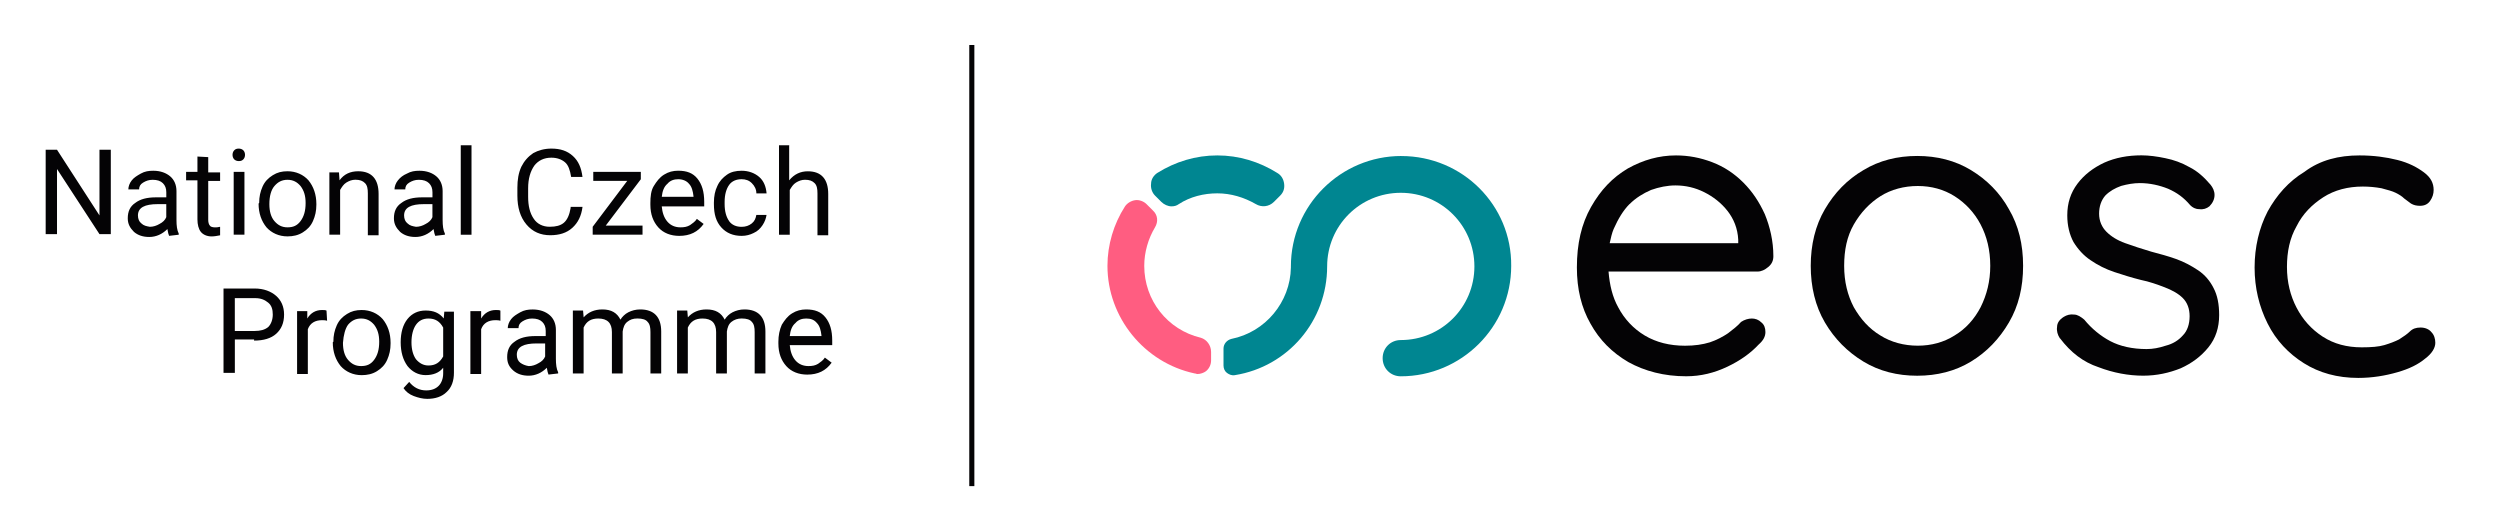 <?xml version="1.0" encoding="UTF-8"?>
<svg id="Vrstva_1" data-name="Vrstva 1" xmlns="http://www.w3.org/2000/svg" viewBox="0 0 732.38 155.46">
  <defs>
    <style>
      .cls-1 {
        fill: none;
      }

      .cls-2 {
        fill: #040305;
      }

      .cls-3 {
        fill: #008691;
      }

      .cls-4 {
        fill: #ff5d81;
      }
    </style>
  </defs>
  <path class="cls-2" d="M477.38,59.8c1.82-1.82,3.98-3.15,6.3-4.15,2.32-.83,4.81-1.33,7.13-1.33,2.99,0,5.81.66,8.46,1.99,2.65,1.33,4.98,3.15,6.8,5.47s2.99,5.14,3.15,8.46v1h-37.66c.33-1.49.66-2.99,1.16-4.15,1.33-2.99,2.82-5.47,4.64-7.3h.02ZM518.02,78.21c1-.83,1.49-1.82,1.49-3.15,0-4.48-1-8.63-2.49-12.28-1.66-3.65-3.65-6.64-6.3-9.29-2.65-2.65-5.64-4.64-9.12-5.97s-6.97-1.99-10.62-1.99c-4.98,0-9.62,1.33-14.1,3.82-4.48,2.65-7.96,6.3-10.78,11.28s-4.15,10.78-4.15,17.75c0,6.3,1.33,11.78,3.98,16.42,2.65,4.81,6.3,8.46,11.11,11.28,4.81,2.65,10.45,4.15,16.92,4.15,4.31,0,8.29-1,12.11-2.82s6.8-3.98,9.12-6.47c1.33-1.16,1.99-2.32,1.99-3.65,0-1.16-.33-2.16-1.16-2.82-.83-.83-1.82-1.16-2.82-1.16s-2.16.33-3.15,1c-1,1.16-2.32,2.16-3.82,3.32-1.49,1-3.32,1.99-5.31,2.65-2.16.66-4.48,1-7.3,1-4.48,0-8.46-1-11.78-2.99s-5.97-4.81-7.8-8.29c-1.66-2.99-2.49-6.47-2.82-10.45h43.63c1.16,0,2.16-.5,3.15-1.33h.02Z"/>
  <path class="cls-2" d="M583.05,77.88c0-4.64-1-8.63-2.82-12.11s-4.48-6.3-7.63-8.29-6.8-2.99-10.78-2.99-7.8,1-10.95,2.99c-3.15,1.99-5.81,4.81-7.8,8.29s-2.82,7.47-2.82,12.11,1,8.63,2.82,12.11c1.99,3.48,4.48,6.3,7.8,8.29,3.15,1.99,6.97,2.99,10.95,2.99s7.63-1,10.78-2.99c3.32-1.99,5.81-4.81,7.63-8.29,1.82-3.65,2.82-7.63,2.82-12.11h0ZM592.67,77.88c0,6.3-1.33,11.78-4.15,16.59s-6.47,8.63-11.11,11.45-9.95,4.15-15.76,4.15-11.11-1.33-15.76-4.15-8.46-6.64-11.28-11.45-4.15-10.45-4.15-16.59,1.33-11.78,4.15-16.59,6.47-8.63,11.28-11.45c4.64-2.82,9.95-4.15,15.76-4.15s11.11,1.33,15.76,4.15,8.46,6.64,11.11,11.45c2.82,4.81,4.15,10.29,4.15,16.59h0Z"/>
  <path class="cls-2" d="M603.45,99.12c-.66-1-1-2.16-.83-3.32,0-1.16.66-2.16,1.99-2.99.83-.5,1.82-.83,2.99-.66,1,0,1.99.66,2.99,1.49,2.16,2.65,4.81,4.81,7.63,6.3,2.82,1.49,6.47,2.32,10.62,2.32,1.82,0,3.65-.33,5.64-1,1.99-.5,3.65-1.49,4.98-2.99,1.33-1.33,1.99-3.32,1.99-5.64,0-2.16-.66-3.98-1.99-5.31-1.33-1.33-3.15-2.32-5.31-3.15s-4.48-1.66-6.97-2.16c-2.65-.66-5.31-1.49-7.8-2.32s-4.81-1.99-6.97-3.48c-1.99-1.33-3.65-3.15-4.98-5.31-1.16-2.16-1.82-4.81-1.82-7.8,0-3.65,1-6.64,2.99-9.29s4.64-4.64,7.8-6.14c3.32-1.49,6.97-2.16,10.95-2.16,2.16,0,4.64.33,6.97.83,2.49.5,4.81,1.33,7.13,2.65,2.32,1.16,4.31,2.99,6.14,5.14.66.83,1.16,1.82,1.16,2.99s-.5,2.32-1.49,3.32c-.83.66-1.82,1-2.99.83-1.16,0-1.99-.5-2.65-1.16-1.82-2.16-3.82-3.65-6.47-4.81-2.49-1-5.31-1.66-8.29-1.66-1.82,0-3.65.33-5.47.83-1.82.66-3.32,1.49-4.64,2.82-1.16,1.33-1.82,3.15-1.82,5.31s.83,3.98,2.16,5.31,3.15,2.49,5.47,3.32,4.81,1.66,7.63,2.49c2.49.66,4.98,1.33,7.3,2.16s4.48,1.99,6.47,3.32,3.48,3.15,4.48,5.14c1.16,2.16,1.66,4.81,1.66,7.96,0,3.65-1,6.8-3.15,9.46-2.16,2.65-4.81,4.64-8.13,6.14-3.32,1.33-6.97,2.16-10.95,2.16-4.31,0-8.79-.83-13.11-2.49-4.48-1.49-8.13-4.31-11.28-8.46h-.03Z"/>
  <path class="cls-2" d="M691.21,45.53c4.15,0,7.8.5,11.11,1.33s5.81,2.16,7.8,3.65,2.82,3.15,2.82,5.14c0,1.16-.33,2.16-1,3.15-.66,1-1.66,1.49-2.99,1.49-1,0-1.82-.17-2.65-.66-.66-.5-1.33-1-1.99-1.49-.66-.66-1.49-1.16-2.49-1.66s-2.32-.83-4.15-1.33c-1.82-.33-3.65-.5-5.47-.5-4.31,0-8.29,1-11.61,3.15-3.32,2.16-5.97,4.81-7.8,8.46-1.99,3.48-2.82,7.47-2.82,11.94s1,8.46,2.82,11.94,4.31,6.3,7.63,8.46,7.13,3.15,11.45,3.15c2.82,0,4.98-.17,6.64-.66,1.66-.5,2.99-1,4.31-1.66,1.33-.83,2.49-1.66,3.15-2.32.83-.83,1.82-1.16,3.15-1.16s2.49.5,3.15,1.33c.83.83,1.16,1.99,1.16,3.15,0,1.49-1,3.15-2.99,4.64-1.99,1.66-4.64,2.99-8.13,3.98-3.48,1-7.3,1.66-11.45,1.66-6.14,0-11.45-1.49-15.93-4.31s-8.13-6.64-10.62-11.61-3.82-10.45-3.82-16.42,1.33-11.61,3.82-16.42c2.65-4.81,6.14-8.79,10.78-11.61,4.64-3.48,10.12-4.81,16.09-4.81h.03Z"/>
  <path class="cls-3" d="M374.19,50.67c-5.31-3.32-11.28-5.14-17.58-5.14s-12.28,1.82-17.58,5.14c-1,.66-1.82,1.82-1.82,3.15-.17,1.33.33,2.65,1.16,3.48l1.82,1.82c.83.83,1.99,1.33,2.99,1.33.83,0,1.49-.17,2.16-.66,3.32-2.16,7.3-3.15,11.28-3.15s7.8,1.16,11.28,3.15c1.66,1,3.82.83,5.31-.66l1.82-1.82c1-1,1.33-2.16,1.16-3.48-.17-1.33-.83-2.49-1.99-3.15h-.01Z"/>
  <path class="cls-4" d="M351.8,98.95c-9.79-2.32-16.59-10.95-16.59-21.07,0-3.98,1.16-7.96,3.15-11.28,1-1.66.83-3.65-.66-4.98l-1.82-1.82c-.83-.83-2.16-1.33-3.32-1.16s-2.32.83-2.99,1.82c-3.32,5.14-5.14,11.28-5.14,17.42,0,15.1,10.78,28.37,25.55,31.52.33,0,.5.17.83.17.83,0,1.82-.33,2.49-.83,1-.83,1.49-1.99,1.49-3.15v-2.49c0-1.99-1.33-3.65-2.99-4.15h0Z"/>
  <path class="cls-3" d="M410.52,45.7c-17.75,0-32.35,14.43-32.35,32.35v.33c-.17,10.12-7.47,18.91-17.42,20.9-1.33.33-2.32,1.49-2.32,2.82v4.98c0,.83.33,1.66,1,2.16s1.49.83,2.32.66c15.59-2.49,27.04-15.93,27.04-31.85,0-11.94,9.62-21.57,21.57-21.57s21.57,9.62,21.57,21.57-9.62,21.57-21.57,21.57c-2.99,0-5.31,2.32-5.31,5.31s2.32,5.31,5.31,5.31c17.75,0,32.35-14.43,32.35-32.35.17-17.75-14.27-32.18-32.18-32.18h-.01Z"/>
  <polygon class="cls-2" points="283.95 142.41 285.44 142.41 285.44 13.18 283.95 13.18 283.95 142.41"/>
  <path class="cls-2" d="M74.43,99.78c2.82,0,4.98-.66,6.47-1.99s2.32-3.15,2.32-5.64c0-2.32-.83-4.15-2.32-5.47s-3.65-2.16-6.3-2.16h-9.12v24.72h3.32v-9.79h5.64v.33h0ZM68.62,87.34h6.14c1.66,0,2.82.5,3.82,1.33s1.33,1.99,1.33,3.48-.5,2.82-1.33,3.65c-1,.83-2.32,1.16-3.98,1.16h-5.81v-9.62s-.17,0-.17,0ZM95.66,90.99c-.33-.17-.83-.17-1.33-.17-1.82,0-3.32.83-4.31,2.49v-2.16h-2.99v18.41h3.15v-13.11c.66-1.82,2.16-2.65,4.15-2.65.5,0,1,0,1.49.17l-.17-2.99h0ZM97.49,100.28c0,2.82.83,5.14,2.32,6.97,1.49,1.66,3.65,2.65,6.14,2.65,1.66,0,3.15-.33,4.48-1.16s2.32-1.82,2.99-3.32,1-2.99,1-4.81v-.17c0-2.82-.83-5.14-2.32-6.97-1.49-1.66-3.65-2.65-6.14-2.65-1.66,0-2.99.33-4.31,1.16s-2.32,1.82-2.99,3.32c-.66,1.49-1,2.99-1,4.81l-.17.17h0ZM101.96,95.13c1-1.16,2.16-1.82,3.82-1.82s2.82.66,3.82,1.82c1,1.33,1.49,2.82,1.49,4.98,0,2.32-.5,3.98-1.49,5.31s-2.16,1.82-3.82,1.82-2.82-.66-3.82-1.82c-1-1.16-1.49-2.82-1.49-4.98.17-2.32.66-4.15,1.49-5.31h0ZM119.38,107.24c1.33,1.66,3.15,2.65,5.31,2.65s3.98-.66,5.14-2.16v1.66c0,1.49-.5,2.82-1.33,3.65s-1.99,1.33-3.65,1.33c-1.99,0-3.65-.83-4.98-2.49l-1.66,1.82c.66,1,1.66,1.82,2.99,2.32s2.65.83,3.98.83c2.32,0,4.31-.66,5.64-1.99,1.49-1.33,2.16-3.32,2.16-5.64v-17.92h-2.82l-.17,1.99c-1.33-1.66-2.99-2.32-5.31-2.32-2.16,0-3.98.83-5.31,2.49s-1.99,3.98-1.99,6.8.66,5.14,1.99,6.97h0ZM121.87,95.13c.83-1.16,1.99-1.82,3.65-1.82,1.99,0,3.32.83,4.31,2.65v8.46c-1,1.82-2.32,2.65-4.31,2.65-1.49,0-2.65-.66-3.65-1.82-.83-1.16-1.33-2.82-1.33-4.98s.5-3.98,1.33-5.14h0ZM146.59,90.99c-.33-.17-.83-.17-1.33-.17-1.82,0-3.32.83-4.31,2.49v-2.16h-3.15v18.41h3.15v-13.11c.66-1.82,2.16-2.65,4.15-2.65.5,0,1,0,1.49.17v-2.99h0ZM163.51,109.4v-.33c-.5-1-.66-2.32-.66-3.98v-8.46c0-1.82-.66-3.32-1.82-4.31-1.16-1-2.82-1.66-4.98-1.66-1.33,0-2.49.17-3.65.83s-1.99,1.16-2.65,1.99c-.66.83-1,1.82-1,2.65h3.15c0-.83.33-1.49,1.16-1.99s1.66-.83,2.82-.83c1.33,0,2.32.33,2.99,1s1,1.49,1,2.65v1.49h-2.99c-2.65,0-4.64.5-6.14,1.66-1.49,1-2.16,2.49-2.16,4.48,0,1.66.5,2.82,1.82,3.98,1.16,1,2.65,1.49,4.48,1.49,1.99,0,3.82-.83,5.31-2.32.17,1,.33,1.66.5,1.99l2.82-.33h0ZM152.4,106.25c-.66-.5-1-1.33-1-2.32,0-2.32,1.99-3.32,5.81-3.32h2.49v3.82c-.33.83-1,1.49-1.99,1.99-.83.5-1.82.83-2.82.83-1-.17-1.82-.5-2.49-1h0ZM167.82,90.99v18.41h3.15v-13.44c.83-1.82,2.16-2.65,4.31-2.65,2.65,0,3.98,1.33,3.98,3.98v12.11h3.15v-12.28c.17-1.16.5-2.16,1.33-2.82s1.66-1,2.99-1c1.49,0,2.49.33,2.99,1,.66.66.83,1.66.83,2.99v12.11h3.15v-12.28c0-4.31-2.16-6.47-6.14-6.47-1.33,0-2.49.33-3.48.83s-1.82,1.33-2.32,2.16c-1-1.99-2.65-2.99-5.31-2.99-2.32,0-4.15.83-5.47,2.32l-.17-1.99h-2.99,0ZM198.35,90.99v18.41h3.15v-13.44c.83-1.82,2.16-2.65,4.31-2.65,2.65,0,3.98,1.33,3.98,3.98v12.11h3.15v-12.28c.17-1.16.5-2.16,1.33-2.82s1.82-1,2.99-1c1.49,0,2.49.33,2.99,1,.66.66.83,1.66.83,2.99v12.11h3.15v-12.28c0-4.31-2.16-6.47-6.14-6.47-1.33,0-2.49.33-3.48.83s-1.82,1.33-2.32,2.16c-1-1.99-2.65-2.99-5.31-2.99-2.32,0-4.15.83-5.47,2.32l-.17-1.99h-2.99,0ZM243.64,106.25l-1.99-1.49c-.5.83-1.33,1.33-1.99,1.82-.83.5-1.66.66-2.82.66-1.49,0-2.82-.5-3.82-1.66s-1.49-2.65-1.66-4.48h12.44v-1.33c0-2.99-.66-5.14-1.99-6.8s-3.15-2.32-5.64-2.32c-1.49,0-2.82.33-4.15,1.16s-2.16,1.99-2.99,3.32c-.66,1.49-1,3.15-1,4.98v.5c0,2.82.83,4.98,2.32,6.64s3.65,2.49,6.14,2.49c3.15,0,5.47-1.16,7.13-3.48h.02ZM239.32,94.64c.83.83,1.16,2.16,1.33,3.65v.17h-9.29c.17-1.66.66-2.99,1.66-3.82.83-1,1.99-1.33,3.15-1.33,1.33,0,2.32.33,3.15,1.33h0Z"/>
  <path class="cls-2" d="M32.46,43.87h-3.32v19.24l-12.44-19.24h-3.32v24.72h3.32v-19.08l12.44,19.08h3.32v-24.72h0ZM52.36,68.76v-.33c-.5-1-.66-2.32-.66-3.98v-8.46c0-1.82-.66-3.32-1.82-4.31s-2.82-1.66-4.98-1.66c-1.33,0-2.49.17-3.65.83s-1.99,1.16-2.65,1.99-1,1.82-1,2.65h3.15c0-.83.33-1.49,1.16-1.99s1.66-.83,2.82-.83c1.33,0,2.32.33,2.99,1,.66.66,1,1.49,1,2.65v1.49h-2.99c-2.65,0-4.64.5-6.14,1.66-1.49,1-2.16,2.49-2.16,4.48,0,1.66.66,2.82,1.82,3.98,1.16,1,2.65,1.49,4.48,1.49,1.99,0,3.82-.83,5.31-2.32.17,1,.33,1.66.5,1.99l2.82-.33h0ZM41.41,65.44c-.66-.5-1-1.33-1-2.32,0-2.32,1.99-3.32,5.81-3.32h2.49v3.82c-.33.83-1,1.49-1.99,1.99-.83.5-1.82.83-2.82.83-1-.17-1.82-.33-2.49-1h0ZM57.84,45.86v4.48h-3.32v2.49h3.32v11.45c0,1.49.33,2.82,1,3.65s1.82,1.33,3.15,1.33c.83,0,1.66-.17,2.49-.33v-2.49c-.66.17-1.16.17-1.49.17-.66,0-1.33-.17-1.49-.5-.33-.33-.5-1-.5-1.66v-11.45h3.48v-2.49h-3.48v-4.48l-3.15-.17h-.01ZM71.61,50.34h-3.15v18.41h3.15v-18.41h0ZM68.62,46.69c.33.33.83.5,1.33.5.66,0,1-.17,1.33-.5s.5-.83.5-1.33-.17-1-.5-1.33-.83-.5-1.33-.5c-.66,0-1,.17-1.33.5s-.5.83-.5,1.33.17,1,.5,1.33h0ZM75.75,59.63c0,2.82.83,5.14,2.32,6.97,1.49,1.66,3.65,2.65,6.14,2.65,1.66,0,3.15-.33,4.48-1.16s2.32-1.82,2.99-3.32,1-2.99,1-4.81v-.17c0-2.82-.83-5.14-2.32-6.97-1.49-1.66-3.65-2.65-6.14-2.65-1.66,0-2.99.33-4.31,1.16s-2.32,1.82-2.99,3.32c-.66,1.49-1,2.99-1,4.81l-.17.17h0ZM80.4,54.49c1-1.16,2.16-1.82,3.82-1.82s2.82.66,3.82,1.82c1,1.33,1.49,2.82,1.49,4.98,0,2.32-.5,3.98-1.49,5.31-1,1.33-2.16,1.82-3.82,1.82s-2.82-.66-3.82-1.82c-1-1.16-1.49-2.82-1.49-4.98,0-2.32.5-4.15,1.49-5.31h0ZM96.49,50.34v18.41h3.15v-13.11c.5-.83,1-1.66,1.82-2.16s1.66-.83,2.65-.83c1.33,0,2.16.33,2.82,1,.66.66.83,1.66.83,2.99v12.28h3.15v-12.11c0-4.31-1.99-6.64-5.97-6.64-2.32,0-4.15.83-5.47,2.65l-.17-2.32h-2.82v-.17h0ZM130.33,68.76v-.33c-.5-1-.66-2.32-.66-3.98v-8.46c0-1.82-.66-3.32-1.82-4.31-1.16-1-2.82-1.66-4.98-1.66-1.33,0-2.49.17-3.65.83-1.16.5-1.99,1.16-2.65,1.99-.66.83-1,1.82-1,2.65h3.15c0-.83.33-1.49,1.16-1.99s1.66-.83,2.82-.83c1.33,0,2.32.33,2.99,1s1,1.49,1,2.65v1.49h-2.99c-2.65,0-4.64.5-6.14,1.66-1.49,1-2.16,2.49-2.16,4.48,0,1.66.66,2.82,1.82,3.98,1.16,1,2.65,1.49,4.48,1.49,1.99,0,3.82-.83,5.31-2.32.17,1,.33,1.66.5,1.99l2.82-.33h0ZM119.38,65.44c-.66-.5-1-1.33-1-2.32,0-2.32,1.99-3.32,5.81-3.32h2.49v3.82c-.33.83-1,1.49-1.99,1.99-.83.5-1.82.83-2.82.83-1-.17-1.82-.33-2.49-1h0ZM138.13,42.55h-3.15v26.21h3.15v-26.21h0ZM167.16,60.96c-.33,1.99-1,3.48-1.99,4.31-1,.83-2.32,1.16-4.15,1.16-1.99,0-3.65-.83-4.64-2.32-1.16-1.66-1.66-3.82-1.66-6.47v-2.49c0-2.82.66-4.98,1.82-6.64,1.16-1.49,2.82-2.32,4.98-2.32,1.66,0,2.99.5,3.98,1.33,1,.83,1.49,2.32,1.82,4.31h3.32c-.33-2.65-1.16-4.64-2.82-6.14s-3.65-2.16-6.3-2.16c-1.99,0-3.82.5-5.31,1.33-1.49,1-2.65,2.32-3.48,3.98-.83,1.82-1.16,3.82-1.16,6.14v2.32c0,3.48.83,6.3,2.65,8.46s4.15,3.15,6.97,3.15c2.65,0,4.81-.66,6.47-2.16s2.65-3.48,2.99-6.14h-3.48v.35ZM187.73,52.5v-2.16h-13.93v2.65h9.95l-10.12,13.44v2.32h14.6v-2.65h-10.78l10.29-13.6h-.01ZM206.14,65.61l-1.99-1.49c-.5.83-1.33,1.33-1.99,1.82-.83.5-1.66.66-2.82.66-1.49,0-2.82-.5-3.82-1.66s-1.49-2.65-1.66-4.48h12.44v-1.33c0-2.99-.66-5.14-1.99-6.8s-3.15-2.32-5.64-2.32c-1.49,0-2.82.33-4.15,1.16s-2.16,1.99-2.99,3.32c-.83,1.33-1,3.15-1,4.98v.5c0,2.82.83,4.98,2.32,6.64s3.65,2.49,6.14,2.49c3.15,0,5.47-1.16,7.13-3.48h.02ZM201.83,53.83c.83.83,1.16,2.16,1.33,3.65v.17h-9.29c.17-1.66.66-2.99,1.66-3.82.83-1,1.99-1.33,3.15-1.33,1.33,0,2.49.5,3.15,1.33h0ZM213.61,64.78c-.83-1.16-1.33-2.82-1.33-4.98v-.66c0-2.16.5-3.82,1.33-4.98s2.16-1.66,3.65-1.66c1.16,0,2.16.33,2.99,1.16s1.33,1.82,1.33,2.99h2.99c-.17-1.99-.83-3.65-2.16-4.81s-3.15-1.82-5.14-1.82c-1.66,0-3.15.33-4.31,1.16-1.16.83-2.16,1.82-2.82,3.32-.66,1.33-1,2.99-1,4.81v.5c0,2.99.66,5.14,2.16,6.8,1.49,1.66,3.48,2.49,5.97,2.49,1.33,0,2.49-.33,3.48-.83,1.16-.5,1.99-1.33,2.65-2.32.66-1,1-1.99,1.16-2.99h-2.99c-.17,1-.5,1.82-1.33,2.49s-1.82,1-2.99,1c-1.49,0-2.82-.5-3.65-1.66h.01ZM231.36,42.55h-3.15v26.21h3.15v-13.11c.5-.83,1-1.66,1.82-2.16s1.66-.83,2.65-.83c1.33,0,2.16.33,2.82,1,.66.66.83,1.66.83,2.99v12.28h3.15v-12.11c0-4.31-1.99-6.64-5.97-6.64-2.16,0-3.98.83-5.47,2.65v-10.29h.17Z"/>
  <rect class="cls-1" x="-107.31" y="-77.04" width="941.5" height="310.93"/>
</svg>